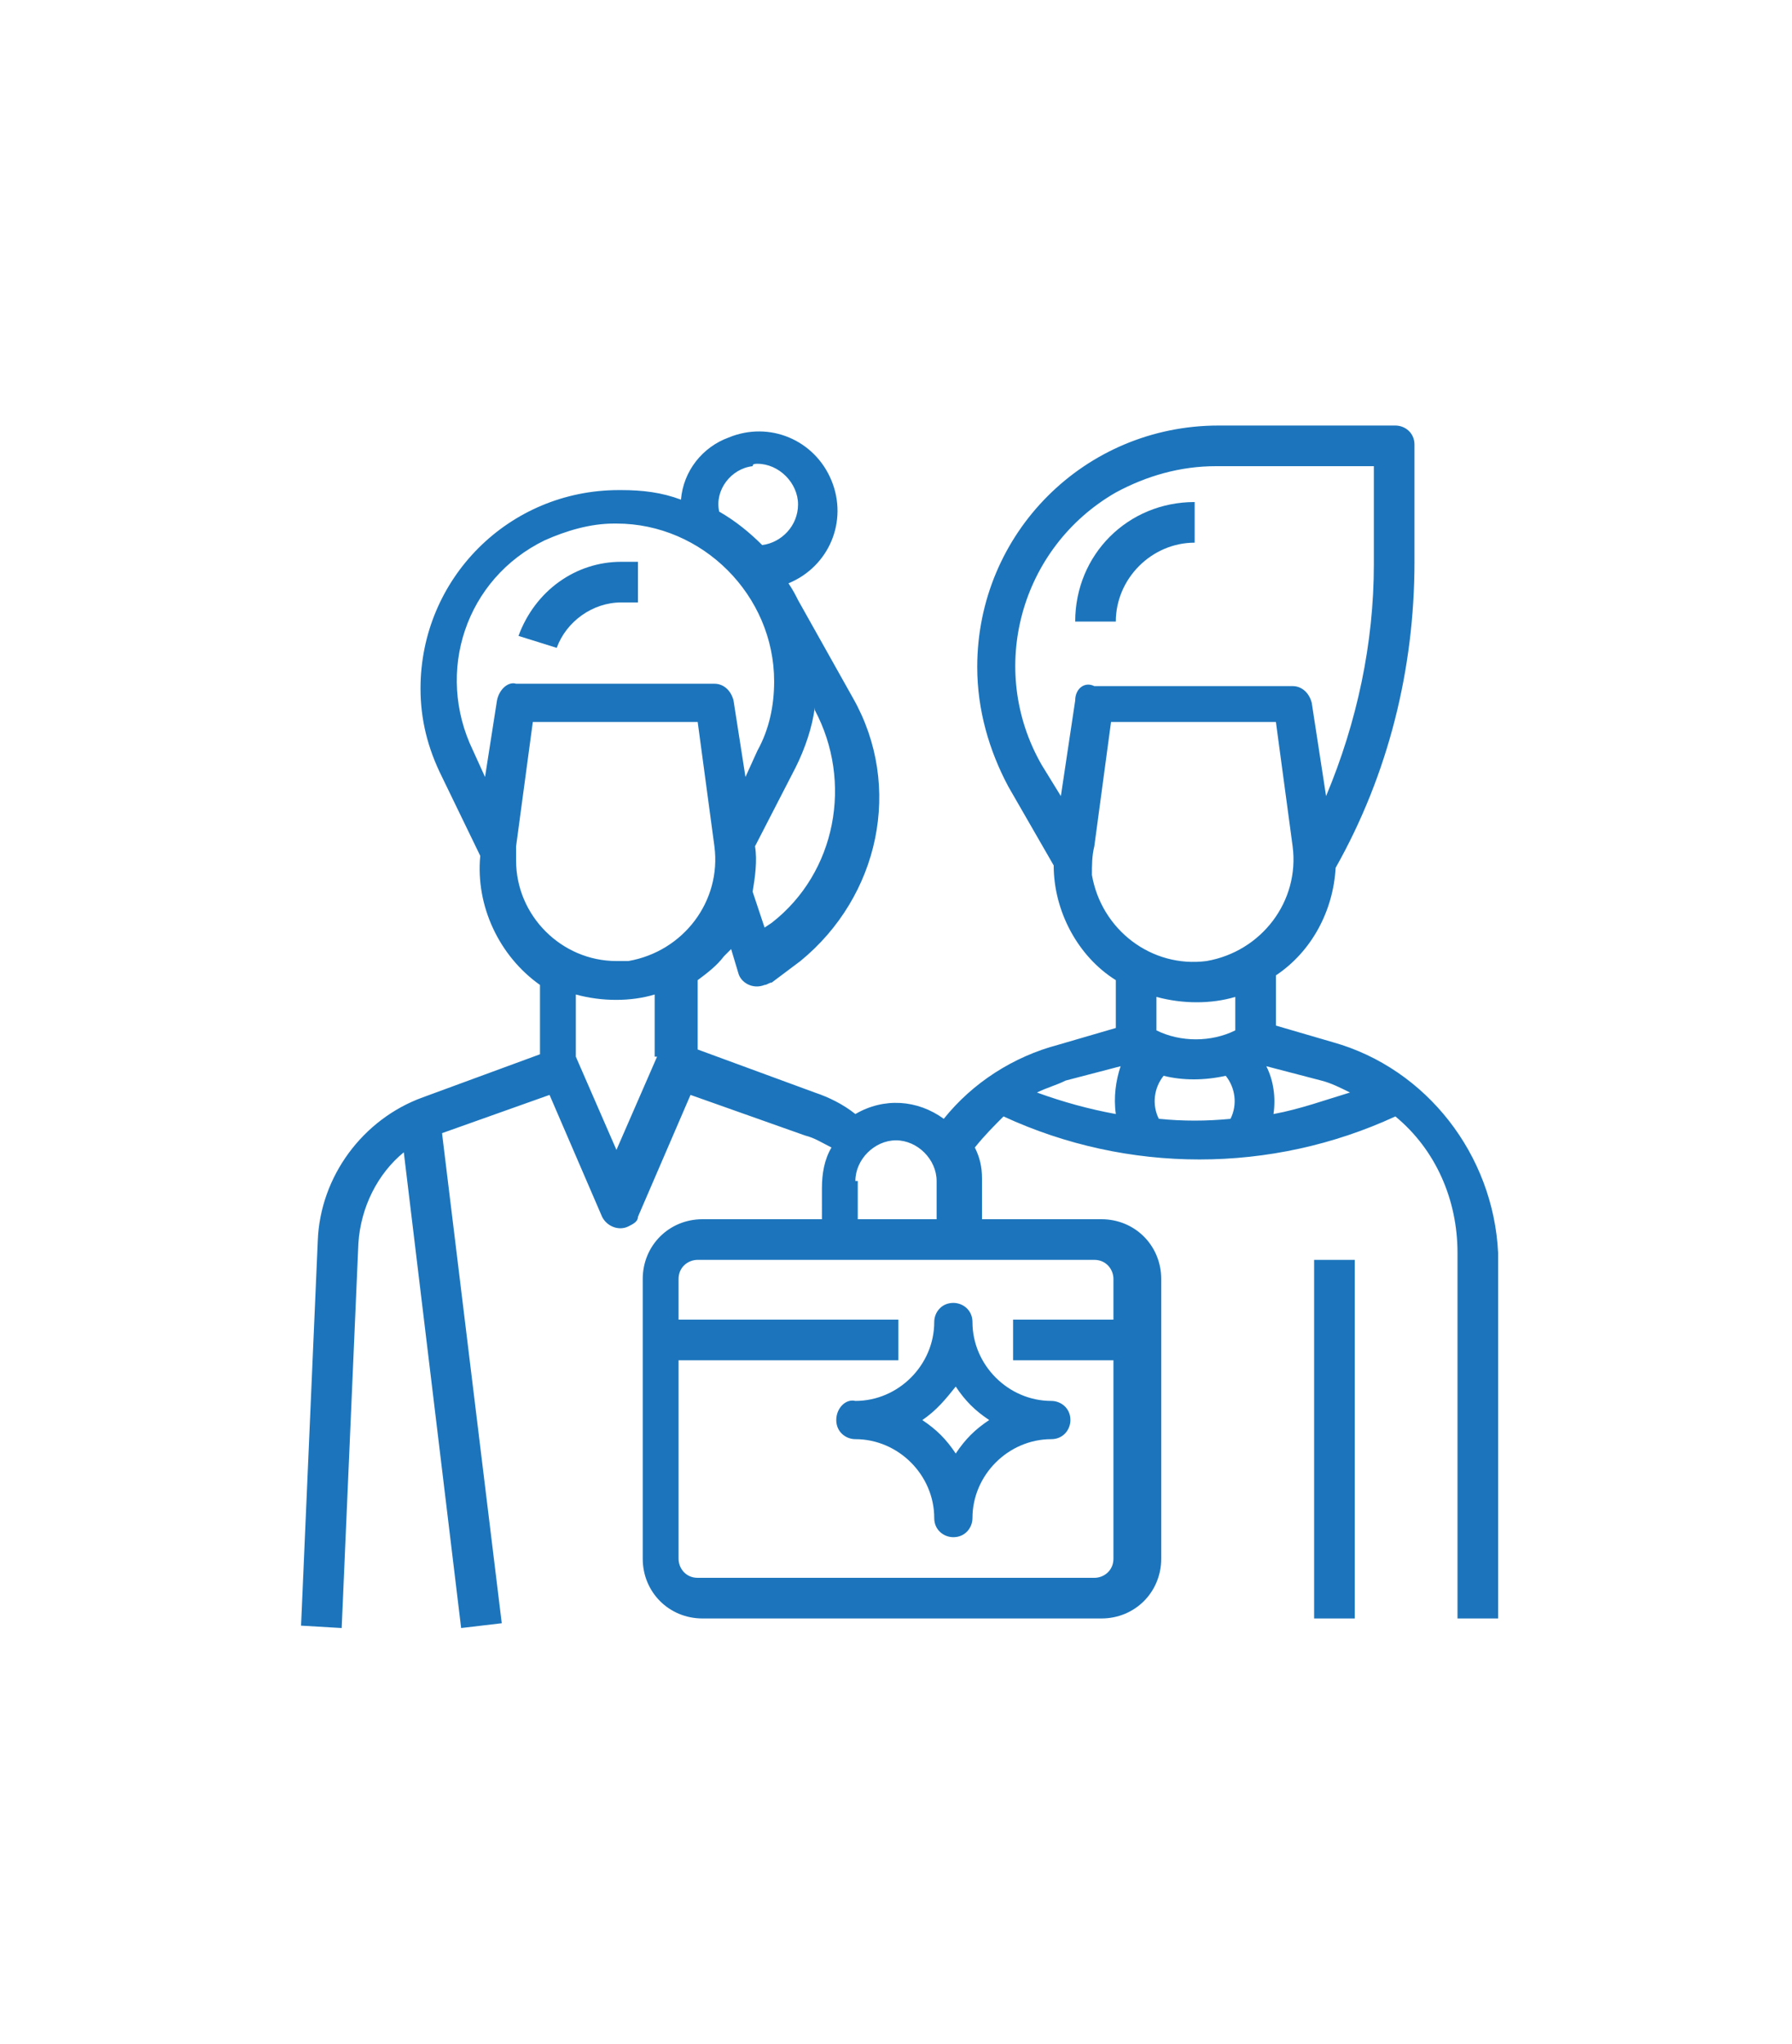 <?xml version="1.0" encoding="utf-8"?>
<!-- Generator: Adobe Illustrator 24.3.0, SVG Export Plug-In . SVG Version: 6.00 Build 0)  -->
<svg version="1.1" id="Layer_1" xmlns="http://www.w3.org/2000/svg" xmlns:xlink="http://www.w3.org/1999/xlink" x="0px" y="0px"
	 viewBox="0 0 75 85.5" style="enable-background:new 0 0 75 85.5;" xml:space="preserve">
<style type="text/css">
	.st0{fill:#1C75BC;}
</style>
<g>
	<path class="st0" d="M55.8,43.6l-2.4-0.7v-2.1c1.5-1,2.4-2.7,2.5-4.5c2.2-3.9,3.3-8.3,3.3-12.8v-4.9c0-0.5-0.4-0.8-0.8-0.8h-7.4
		c-5.6,0-10.1,4.5-10.1,10.1c0,1.8,0.5,3.5,1.3,5l1.9,3.3c0,1.9,1,3.8,2.6,4.8v2l-2.4,0.7c-1.9,0.5-3.6,1.6-4.8,3.1
		c-1.1-0.8-2.5-0.9-3.7-0.2c-0.5-0.4-1.1-0.7-1.7-0.9l-4.9-1.8v-2.9c0.4-0.3,0.8-0.6,1.1-1c0.1-0.1,0.2-0.2,0.3-0.3l0.3,1
		c0.1,0.4,0.6,0.7,1.1,0.5c0.1,0,0.2-0.1,0.3-0.1l1.2-0.9c3.3-2.7,4.3-7.3,2.2-11c0,0,0,0,0,0l-2.3-4.1c-0.1-0.2-0.2-0.4-0.4-0.7
		c1.7-0.7,2.5-2.6,1.8-4.3c-0.7-1.7-2.6-2.5-4.3-1.8c-1.1,0.4-1.9,1.4-2,2.6c-0.8-0.3-1.6-0.4-2.5-0.4h-0.1c-4.6,0-8.3,3.7-8.3,8.3
		c0,1.3,0.3,2.5,0.9,3.7l1.6,3.3c-0.2,2.1,0.8,4.2,2.5,5.4v2.9l-4.9,1.8c-2.5,0.9-4.3,3.3-4.4,6l-0.7,16.1l1.7,0.1l0.7-16.1
		c0.1-1.5,0.8-2.9,1.9-3.8l2.4,19.9l1.7-0.2l-2.5-20.5l4.5-1.6l2.2,5.1c0.2,0.4,0.7,0.6,1.1,0.4c0.2-0.1,0.4-0.2,0.4-0.4l2.2-5.1
		l4.8,1.7c0.4,0.1,0.7,0.3,1.1,0.5c-0.3,0.5-0.4,1.1-0.4,1.7V51h-5c-1.4,0-2.5,1.1-2.5,2.5v11.7c0,1.4,1.1,2.5,2.5,2.5h16.7
		c1.4,0,2.5-1.1,2.5-2.5V53.5c0-1.4-1.1-2.5-2.5-2.5h-5v-1.7c0-0.5-0.1-0.9-0.3-1.3c0.4-0.5,0.8-0.9,1.2-1.3
		c5.2,2.4,11.2,2.4,16.4,0c1.7,1.4,2.6,3.5,2.6,5.7v15.3h1.7V52.4C62.5,48.3,59.7,44.7,55.8,43.6L55.8,43.6z M33.3,32.1
		c0.4-0.8,0.7-1.7,0.8-2.5l0,0.1c1.6,3,0.9,6.8-1.8,8.9l-0.3,0.2l-0.5-1.5c0.1-0.6,0.2-1.3,0.1-1.9L33.3,32.1z M31.7,19.4
		c0.9,0,1.7,0.8,1.7,1.7c0,0.9-0.7,1.6-1.5,1.7c-0.5-0.5-1.1-1-1.8-1.4c-0.2-0.9,0.5-1.8,1.4-1.9C31.5,19.4,31.6,19.4,31.7,19.4
		L31.7,19.4z M20.8,29.3l-0.5,3.2l-0.5-1.1c-1.6-3.3-0.3-7.2,3-8.8c0.9-0.4,1.9-0.7,2.9-0.7h0.1c3.6,0,6.6,3,6.6,6.6
		c0,1-0.2,2-0.7,2.9l-0.5,1.1l-0.5-3.2c-0.1-0.4-0.4-0.7-0.8-0.7h-8.3C21.3,28.5,20.9,28.8,20.8,29.3L20.8,29.3z M27.5,44.2
		l-1.7,3.9l-1.7-3.9v-2.6c1.1,0.3,2.3,0.3,3.3,0V44.2z M25.8,40.2c-2.3,0-4.2-1.9-4.2-4.2c0-0.2,0-0.4,0-0.6l0.7-5.2h6.9l0.7,5.2
		c0.3,2.3-1.3,4.4-3.6,4.8C26.2,40.2,26,40.2,25.8,40.2L25.8,40.2z M35.8,49.4c0-0.9,0.8-1.7,1.7-1.7c0.9,0,1.7,0.8,1.7,1.7V51h-3.3
		V49.4z M45.8,52.7c0.5,0,0.8,0.4,0.8,0.8v1.7h-4.2v1.7h4.2v8.3c0,0.5-0.4,0.8-0.8,0.8H29.2c-0.5,0-0.8-0.4-0.8-0.8v-8.3h9.2v-1.7
		h-9.2v-1.7c0-0.5,0.4-0.8,0.8-0.8H45.8z M45,29.3l-0.6,4l-0.8-1.3c-2.3-4-0.9-9.1,3.1-11.4c1.3-0.7,2.7-1.1,4.2-1.1h6.6v4.1
		c0,3.3-0.7,6.6-2,9.7l-0.6-3.9c-0.1-0.4-0.4-0.7-0.8-0.7h-8.3C45.4,28.5,45,28.8,45,29.3L45,29.3z M45.8,35.4l0.7-5.2h6.9l0.7,5.2
		c0.3,2.3-1.3,4.4-3.6,4.8c-2.3,0.3-4.4-1.3-4.8-3.6C45.7,36.2,45.7,35.8,45.8,35.4L45.8,35.4z M46.7,46.6c-1.1-0.2-2.2-0.5-3.3-0.9
		c0.4-0.2,0.8-0.3,1.2-0.5l2.3-0.6C46.7,45.2,46.6,45.9,46.7,46.6L46.7,46.6z M51.5,46.8c-1,0.1-2,0.1-3,0c-0.3-0.6-0.2-1.3,0.2-1.8
		c0.8,0.2,1.7,0.2,2.6,0C51.7,45.5,51.8,46.2,51.5,46.8L51.5,46.8z M51.7,43.1c-1,0.5-2.3,0.5-3.3,0v-1.4c1.1,0.3,2.3,0.3,3.3,0
		V43.1z M53.3,46.6c0.1-0.7,0-1.4-0.3-2l2.3,0.6c0.4,0.1,0.8,0.3,1.2,0.5C55.5,46,54.4,46.4,53.3,46.6L53.3,46.6z"/>
	<path class="st0" d="M26,25.2h0.7v-1.7H26c-1.9,0-3.6,1.2-4.3,3.1l1.6,0.5C23.7,26,24.8,25.2,26,25.2L26,25.2z"/>
	<path class="st0" d="M35,59.4c0,0.5,0.4,0.8,0.8,0.8c1.8,0,3.3,1.5,3.3,3.3c0,0.5,0.4,0.8,0.8,0.8c0.5,0,0.8-0.4,0.8-0.8
		c0-1.8,1.5-3.3,3.3-3.3c0.5,0,0.8-0.4,0.8-0.8c0-0.5-0.4-0.8-0.8-0.8c-1.8,0-3.3-1.5-3.3-3.3c0-0.5-0.4-0.8-0.8-0.8
		c-0.5,0-0.8,0.4-0.8,0.8c0,1.8-1.5,3.3-3.3,3.3C35.4,58.5,35,58.9,35,59.4z M40,58c0.4,0.6,0.8,1,1.4,1.4c-0.6,0.4-1,0.8-1.4,1.4
		c-0.4-0.6-0.8-1-1.4-1.4C39.2,59,39.6,58.5,40,58z"/>
	<path class="st0" d="M55,52.7h1.7v15H55V52.7z"/>
	<path class="st0" d="M50,22.7V21c-2.8,0-5,2.2-5,5h1.7C46.7,24.2,48.2,22.7,50,22.7z"/>
</g>
</svg>
